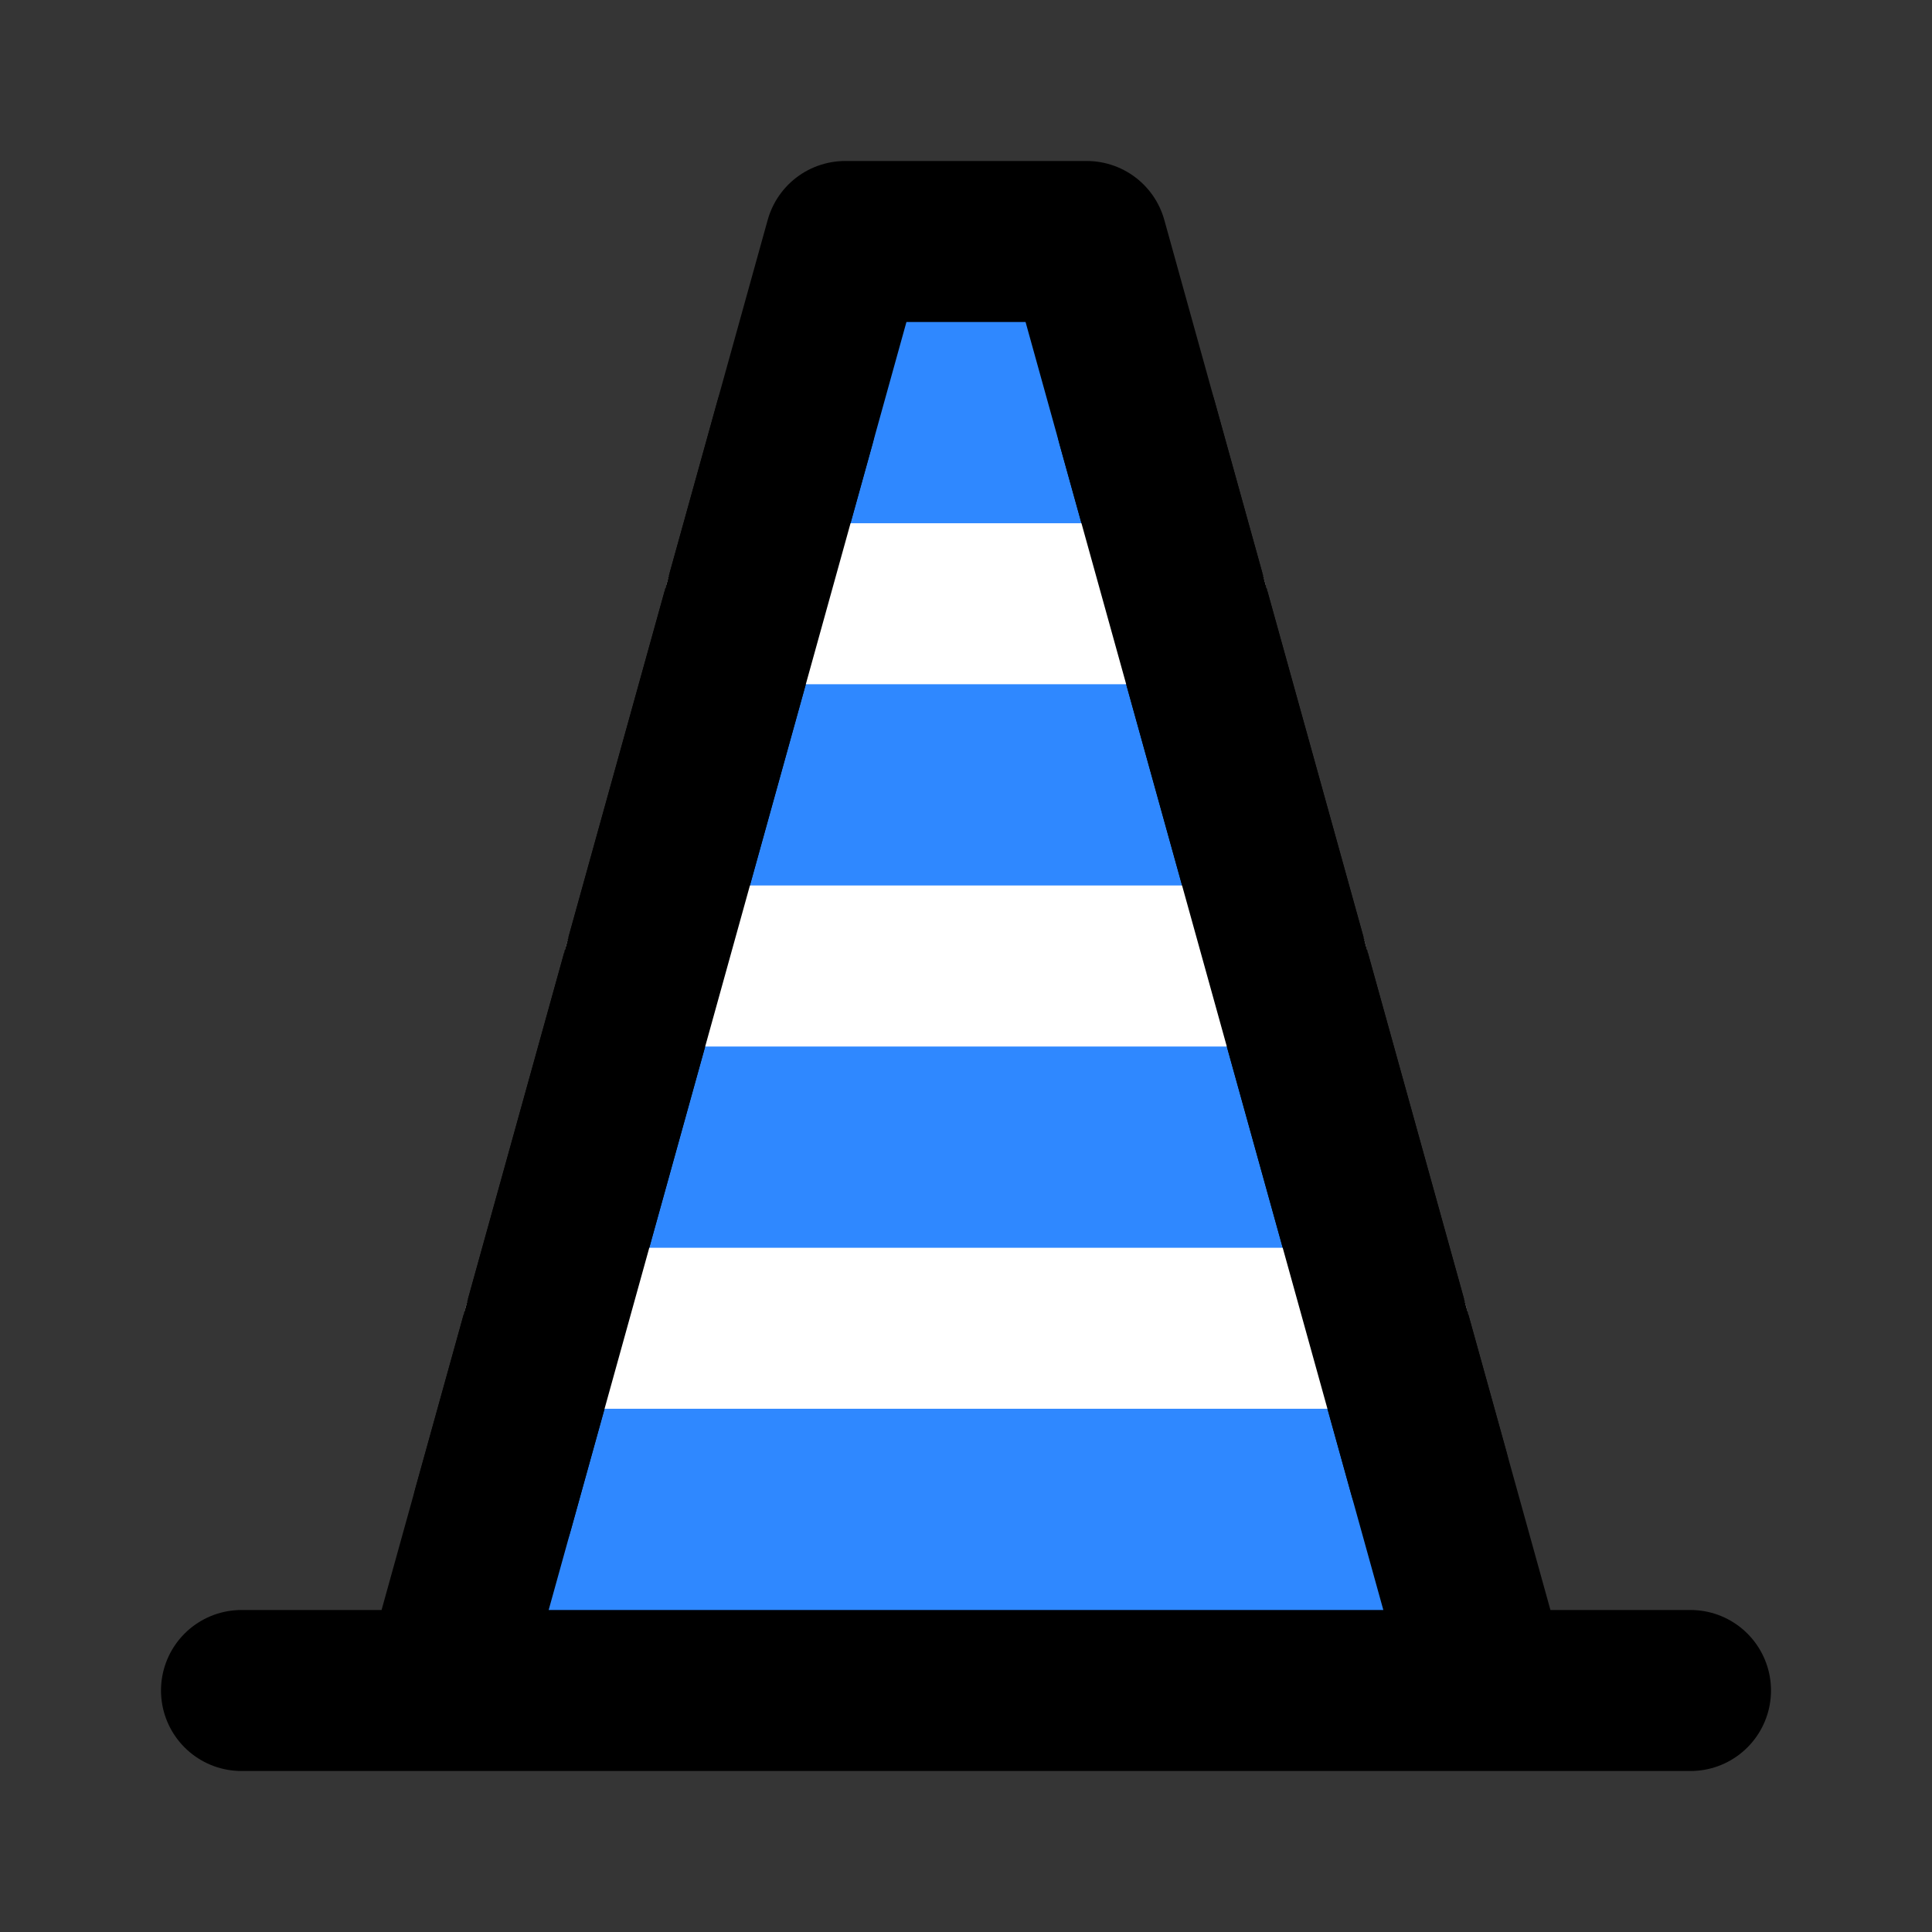 <svg width="48" height="48" viewBox="0 0 48 48" fill="none" xmlns="http://www.w3.org/2000/svg">
<rect x="0" y="0" width="48" height="48" fill="#333333" stroke="none"/>
<rect width="48" height="48" fill="white" fill-opacity="0.01"/>
<path d="M27 6H21L19.75 10.5L18.5 15L16 24L13.5 33L12.25 37.5L11 42H37L35.5 36.6L32 24L29.5 15L28.25 10.5L27 6Z" fill="#2F88FF"/>
<path d="M37 42H11M37 42H6H11M37 42H42M37 42L35.5 36.6L32 24L29.5 15L28.25 10.5L27 6H21L19.75 10.5L18.5 15L16 24L13.5 33L12.25 37.5L11 42" stroke="black" stroke-width="4" stroke-linecap="round" stroke-linejoin="round"/>
<path d="M13.5 33H34.5" stroke="white" stroke-width="4" stroke-linecap="round" stroke-linejoin="round"/>
<path d="M32 24H16" stroke="white" stroke-width="4" stroke-linecap="round" stroke-linejoin="round"/>
<path d="M29.5 15H18.5" stroke="white" stroke-width="4" stroke-linecap="round" stroke-linejoin="round"/>
<path d="M28.25 10.5L35.5 36.6" stroke="black" stroke-width="4" stroke-linecap="round" stroke-linejoin="round"/>
<path d="M12.25 37.5L19.75 10.5" stroke="black" stroke-width="4" stroke-linecap="round" stroke-linejoin="round"/>
</svg>
